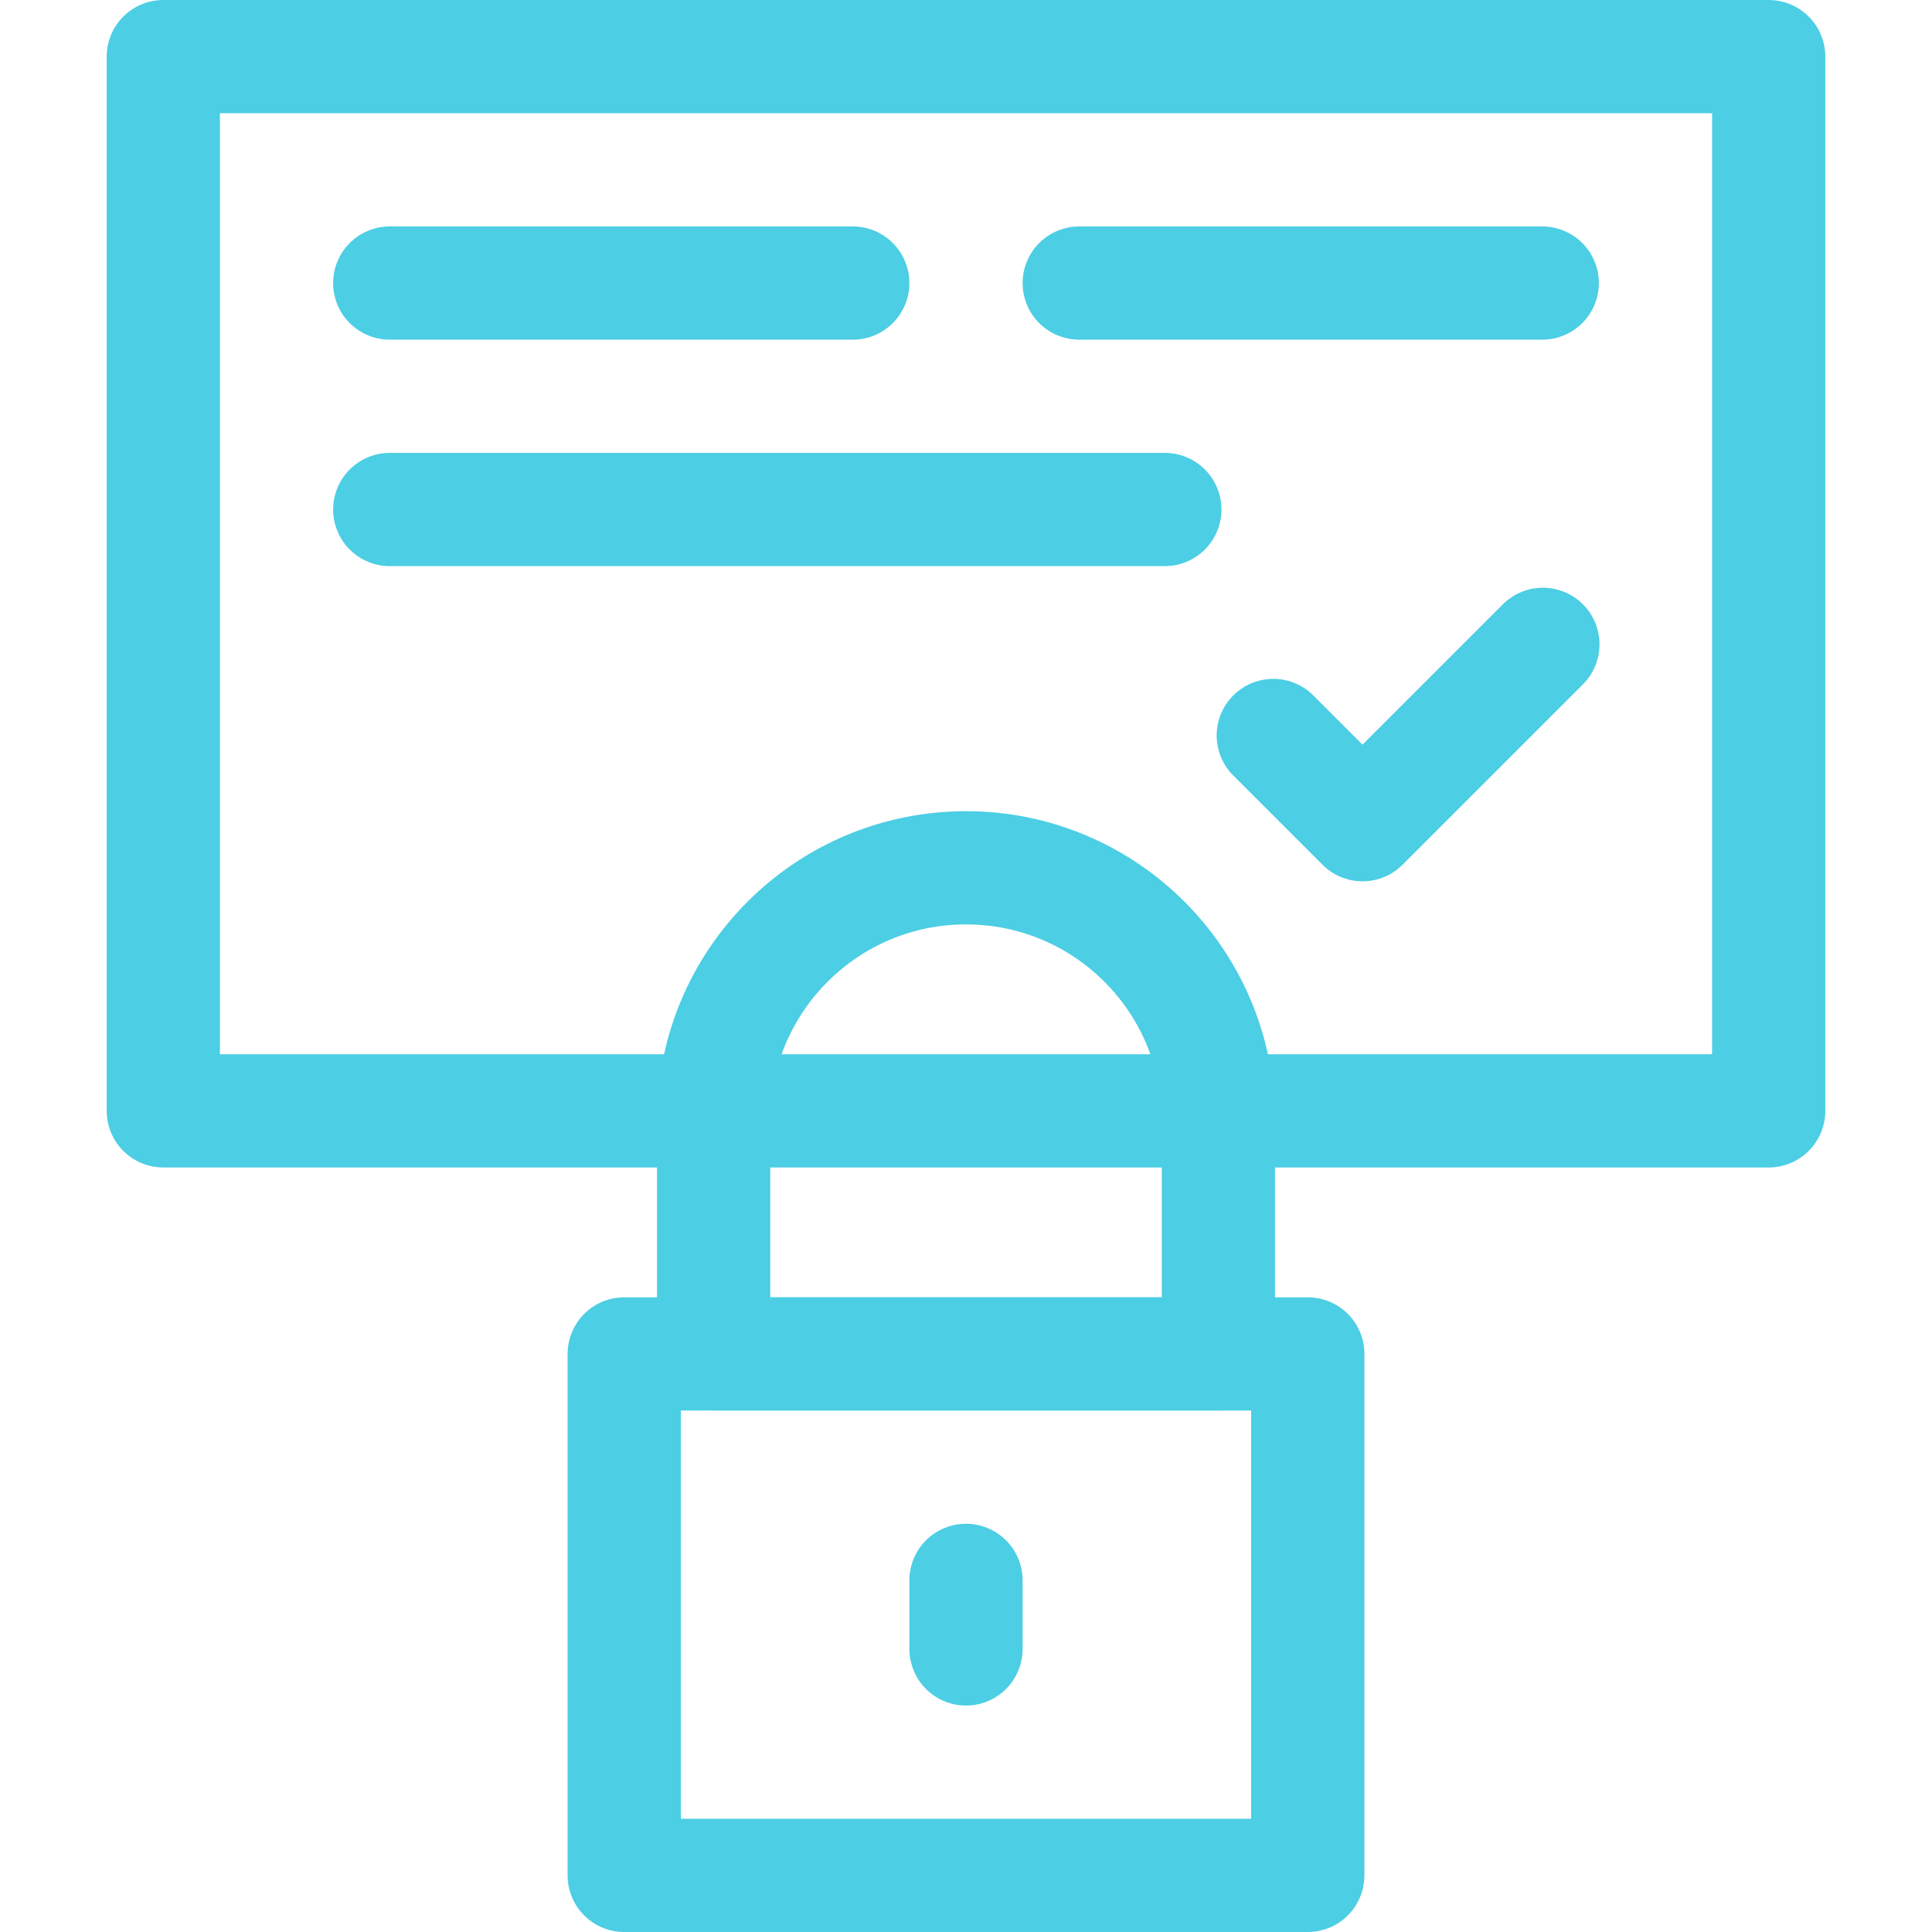 <svg xmlns="http://www.w3.org/2000/svg" xmlns:xlink="http://www.w3.org/1999/xlink" width="512" height="512" x="0" y="0" viewBox="0 0 511.915 511.915" style="enable-background:new 0 0 512 512" xml:space="preserve" class=""><g><path d="M165.395 358.745h181.124v138.17H165.395z" style="stroke-width:30;stroke-linecap:round;stroke-linejoin:round;stroke-miterlimit:10;" fill="none" stroke="#4ccee4" stroke-width="30" stroke-linecap="round" stroke-linejoin="round" stroke-miterlimit="10" data-original="#000000" class="" opacity="1"></path><path d="M116.287-58.017h279.341v425.375H116.287z" style="stroke-width:30;stroke-linecap:round;stroke-linejoin:round;stroke-miterlimit:10;" transform="rotate(90 255.957 154.67)" fill="none" stroke="#4ccee4" stroke-width="30" stroke-linecap="round" stroke-linejoin="round" stroke-miterlimit="10" data-original="#000000" class="" opacity="1"></path><path d="M255.958 229.938h0c-36.93 0-66.868 29.938-66.868 66.867v61.939h133.735v-61.939c0-36.929-29.938-66.867-66.867-66.867zM337.377 194.872l23.647 23.646 47.791-47.791M255.957 418.745v18.17M408.647 75h-122.69M225.957 75h-122.69M103.27 135h205.375" style="stroke-width:30;stroke-linecap:round;stroke-linejoin:round;stroke-miterlimit:10;" fill="none" stroke="#4ccee4" stroke-width="30" stroke-linecap="round" stroke-linejoin="round" stroke-miterlimit="10" data-original="#000000" class="" opacity="1"></path></g></svg>